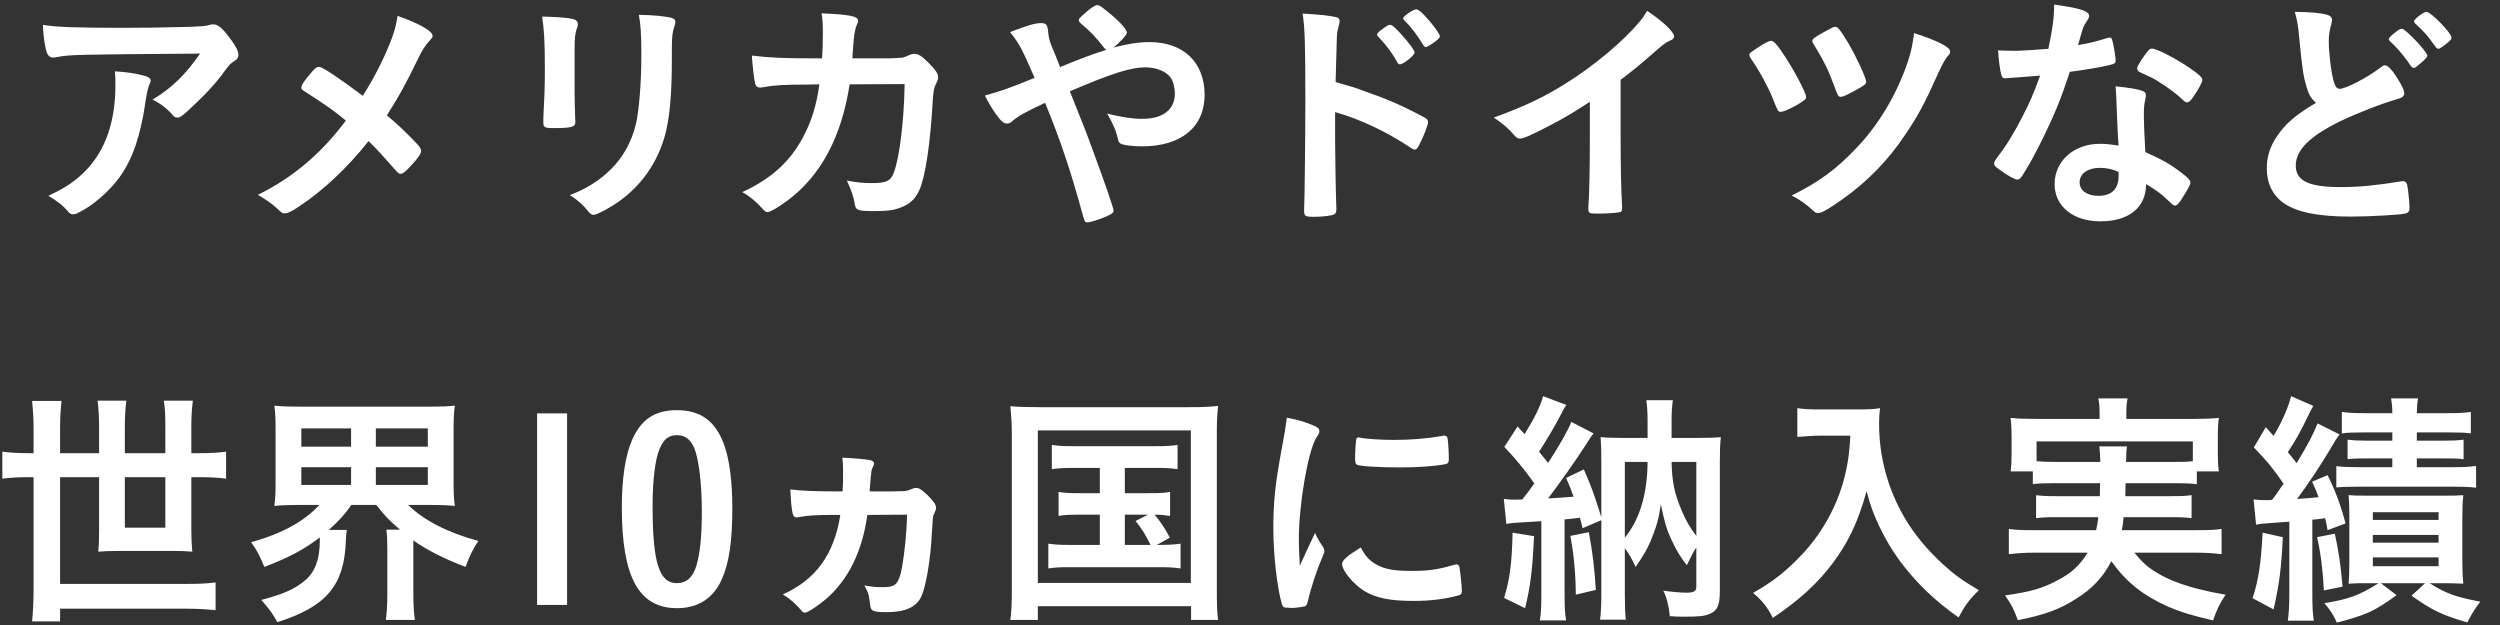 <svg width="120" height="30" viewBox="0 0 120 30" fill="none" xmlns="http://www.w3.org/2000/svg">
<rect x="0" y="0" width="120" height="30" fill="#333333" stroke="none"/>
<path d="M2.059 1.192C2.659 1.3 3.679 1.336 5.923 1.336C6.919 1.336 7.675 1.324 9.151 1.288C9.679 1.264 9.859 1.252 10.027 1.204C10.147 1.168 10.183 1.168 10.231 1.168C10.459 1.168 10.675 1.348 11.023 1.816C11.323 2.212 11.443 2.452 11.443 2.632C11.443 2.764 11.383 2.848 11.251 2.932C11.059 3.052 11.023 3.088 10.783 3.412C10.351 4.012 9.823 4.576 9.055 5.284C8.743 5.572 8.635 5.644 8.515 5.644C8.431 5.644 8.371 5.62 8.311 5.548C8.023 5.212 7.759 5.008 7.327 4.78C8.251 4.216 8.875 3.616 9.607 2.572C3.427 2.62 3.427 2.62 2.719 2.74C2.623 2.764 2.587 2.764 2.563 2.764C2.383 2.764 2.275 2.656 2.215 2.416C2.131 2.092 2.083 1.708 2.059 1.192ZM5.515 3.424C6.091 3.46 6.499 3.52 6.895 3.628C7.135 3.688 7.231 3.76 7.231 3.88C7.231 3.928 7.231 3.928 7.159 4.084C7.099 4.24 7.039 4.504 6.979 4.912C6.739 6.544 6.367 7.624 5.743 8.5C5.239 9.196 4.447 9.88 3.751 10.216C3.667 10.264 3.571 10.288 3.523 10.288C3.415 10.288 3.343 10.252 3.259 10.144C3.019 9.856 2.731 9.64 2.323 9.4C3.007 9.076 3.391 8.836 3.811 8.476C4.963 7.48 5.539 6.016 5.539 4.084C5.539 3.808 5.539 3.64 5.515 3.424ZM17.417 4.6C18.041 3.592 18.473 2.728 18.821 1.804C18.953 1.444 19.013 1.192 19.085 0.76C20.129 1.132 20.765 1.492 20.765 1.72C20.765 1.78 20.741 1.816 20.657 1.912C20.429 2.152 20.249 2.428 20.057 2.836C19.457 4.072 19.133 4.66 18.569 5.536C19.109 5.98 19.649 6.508 20.057 6.952C20.165 7.072 20.213 7.156 20.213 7.252C20.213 7.372 20.069 7.588 19.733 7.948C19.481 8.224 19.337 8.344 19.229 8.344C19.169 8.344 19.109 8.308 19.013 8.2C18.293 7.384 18.221 7.3 17.693 6.772C16.673 8.056 15.509 9.148 14.381 9.892C14.021 10.144 13.805 10.24 13.673 10.24C13.553 10.24 13.541 10.24 13.241 9.952C13.037 9.772 12.737 9.556 12.377 9.352C14.033 8.536 15.401 7.396 16.601 5.788C16.037 5.32 15.749 5.116 14.729 4.456C14.489 4.312 14.465 4.288 14.465 4.204C14.465 4.072 14.609 3.868 14.993 3.424C15.125 3.268 15.221 3.208 15.317 3.208C15.473 3.208 16.277 3.748 17.417 4.6ZM32.249 2.344V2.848C32.249 4.564 32.141 5.68 31.913 6.52C31.481 8.044 30.521 9.268 29.105 10.048C28.805 10.216 28.577 10.312 28.493 10.312C28.409 10.312 28.349 10.276 28.265 10.18C27.989 9.832 27.773 9.64 27.353 9.364C28.121 9.076 28.769 8.668 29.297 8.152C29.909 7.552 30.305 6.832 30.521 5.968C30.677 5.284 30.785 3.988 30.785 2.608C30.785 1.636 30.749 1.156 30.665 0.712C31.385 0.724 31.817 0.772 32.189 0.844C32.345 0.88 32.417 0.94 32.417 1.06C32.417 1.12 32.405 1.168 32.369 1.276C32.273 1.54 32.249 1.78 32.249 2.344ZM27.581 2.38V4.408C27.581 4.684 27.593 5.236 27.605 5.572C27.605 5.692 27.617 5.812 27.617 5.86C27.617 6.1 27.449 6.148 26.513 6.148C26.153 6.148 26.081 6.1 26.081 5.896C26.081 5.848 26.081 5.74 26.081 5.656C26.129 4.72 26.153 4.204 26.153 3.352C26.153 1.96 26.117 1.42 26.021 0.796C26.633 0.808 27.197 0.844 27.473 0.904C27.641 0.94 27.737 1.024 27.737 1.168C27.737 1.228 27.725 1.264 27.701 1.336C27.605 1.576 27.581 1.804 27.581 2.38ZM43.421 4.036L40.781 4.048C40.397 6.58 39.389 8.452 37.781 9.64C37.325 9.976 36.965 10.18 36.845 10.18C36.761 10.18 36.713 10.144 36.617 10.036C36.317 9.7 36.029 9.448 35.633 9.22C37.013 8.584 37.913 7.768 38.537 6.604C38.945 5.848 39.197 5.044 39.329 4.048C39.077 4.048 38.897 4.06 38.765 4.06C37.697 4.06 37.169 4.084 36.689 4.18C36.569 4.192 36.521 4.204 36.497 4.204C36.365 4.204 36.281 4.144 36.245 4.012C36.197 3.844 36.101 2.968 36.089 2.668C37.013 2.776 37.613 2.8 39.041 2.8H39.461C39.485 2.32 39.497 2.032 39.497 1.648C39.497 1.18 39.485 0.94 39.437 0.64C40.829 0.7 41.189 0.784 41.189 1C41.189 1.048 41.189 1.048 41.117 1.216C41.033 1.432 40.985 1.708 40.949 2.272C40.937 2.476 40.925 2.584 40.913 2.8H42.701C43.241 2.776 43.241 2.776 43.337 2.764C43.421 2.74 43.421 2.74 43.733 2.608C43.769 2.596 43.841 2.584 43.889 2.584C44.081 2.584 44.249 2.692 44.573 3.016C44.897 3.34 45.029 3.532 45.029 3.688C45.029 3.808 45.029 3.82 44.873 4.144C44.837 4.216 44.789 4.516 44.777 4.756C44.657 6.904 44.417 8.488 44.129 9.124C43.937 9.556 43.661 9.808 43.193 9.976C42.881 10.096 42.569 10.132 41.981 10.132C41.189 10.132 41.081 10.096 41.033 9.82C40.973 9.436 40.877 9.16 40.649 8.668C41.153 8.764 41.453 8.788 41.849 8.788C42.545 8.788 42.749 8.692 42.905 8.284C43.181 7.54 43.397 5.776 43.421 4.036ZM53.441 2.284C54.101 2.104 54.677 2.02 55.181 2.02C56.801 2.02 57.821 2.992 57.821 4.552C57.821 6.1 56.693 7.024 54.821 7.024C54.413 7.024 53.993 6.976 53.837 6.916C53.741 6.88 53.693 6.82 53.669 6.712C53.585 6.316 53.429 5.932 53.141 5.452C53.885 5.632 54.341 5.704 54.845 5.704C55.817 5.704 56.393 5.26 56.393 4.492C56.393 4.192 56.309 3.892 56.189 3.724C55.973 3.424 55.505 3.232 54.965 3.232C54.281 3.232 53.333 3.532 51.353 4.384C52.109 6.268 52.109 6.268 52.529 7.42C53.033 8.776 53.453 10 53.453 10.108C53.453 10.204 53.381 10.264 53.141 10.372C52.793 10.528 52.349 10.672 52.193 10.672C52.073 10.672 52.061 10.648 51.941 10.204C51.389 8.188 50.897 6.724 50.165 4.936C49.253 5.356 48.821 5.596 48.569 5.836C48.497 5.896 48.425 5.932 48.341 5.932C48.185 5.932 48.041 5.812 47.813 5.488C47.573 5.152 47.477 4.972 47.273 4.588C48.041 4.372 48.533 4.204 49.661 3.736C49.037 2.308 48.953 2.14 48.485 1.54C49.253 1.24 49.685 1.108 49.961 1.108C50.213 1.108 50.273 1.18 50.309 1.504C50.345 1.84 50.369 1.96 50.513 2.296C50.525 2.32 50.633 2.572 50.885 3.22C51.941 2.788 52.313 2.644 53.105 2.392C53.057 2.368 53.045 2.356 53.009 2.308C52.601 1.78 52.349 1.516 51.821 1.072C51.797 1.024 51.785 1 51.785 0.964C51.785 0.892 51.785 0.892 52.193 0.532C52.349 0.388 52.589 0.244 52.661 0.244C52.721 0.244 52.781 0.268 52.853 0.316C53.585 0.868 54.089 1.372 54.089 1.576C54.089 1.672 53.729 2.068 53.441 2.284ZM64.085 5.38V6.724C64.085 7.468 64.121 9.424 64.145 9.988C64.145 10.012 64.145 10.036 64.145 10.048C64.145 10.156 64.121 10.24 64.061 10.276C63.977 10.348 63.497 10.408 63.053 10.408C62.669 10.408 62.597 10.372 62.597 10.132C62.597 10.12 62.597 10.108 62.597 10.084C62.621 9.772 62.657 6.304 62.657 4.888C62.657 2.128 62.633 1.336 62.525 0.652C63.389 0.7 63.773 0.748 64.121 0.82C64.241 0.844 64.301 0.904 64.301 1C64.301 1.072 64.301 1.072 64.253 1.276C64.205 1.42 64.181 1.576 64.169 1.78C64.169 1.804 64.145 2.524 64.109 3.94C64.961 4.18 64.961 4.18 65.453 4.36C66.653 4.78 67.337 5.08 68.405 5.656C68.501 5.716 68.549 5.776 68.549 5.86C68.549 5.98 68.333 6.556 68.141 6.916C68.045 7.12 67.985 7.18 67.913 7.18C67.865 7.18 67.805 7.156 67.721 7.096C66.545 6.316 65.309 5.728 64.085 5.38ZM67.193 3.088C67.145 3.088 67.109 3.064 67.073 2.992C66.833 2.56 66.533 2.152 66.173 1.78C66.113 1.708 66.101 1.708 66.101 1.672C66.101 1.6 66.161 1.528 66.389 1.372C66.557 1.24 66.653 1.192 66.713 1.192C66.821 1.192 66.929 1.288 67.229 1.612C67.625 2.044 67.901 2.416 67.901 2.524C67.901 2.656 67.361 3.088 67.193 3.088ZM69.113 1.744C69.113 1.816 69.029 1.9 68.753 2.092C68.597 2.2 68.489 2.26 68.429 2.26C68.393 2.26 68.369 2.236 68.309 2.152C68.021 1.672 67.745 1.312 67.409 0.976C67.373 0.94 67.349 0.904 67.349 0.88C67.349 0.784 67.829 0.448 67.973 0.448C68.033 0.448 68.105 0.484 68.225 0.592C68.597 0.94 69.113 1.6 69.113 1.744ZM77.789 3.832V6.472C77.789 7.984 77.813 9.1 77.861 9.916C77.861 9.94 77.861 9.988 77.861 10C77.861 10.132 77.825 10.18 77.705 10.192C77.549 10.228 77.045 10.252 76.649 10.252C76.277 10.252 76.241 10.228 76.241 10.024C76.241 10.012 76.241 9.988 76.241 9.964C76.289 9.352 76.313 7.984 76.313 6.472V4.888C75.497 5.416 75.101 5.656 74.405 6.016C73.541 6.472 73.121 6.652 72.965 6.652C72.869 6.652 72.797 6.616 72.713 6.52C72.365 6.124 72.173 5.968 71.705 5.644C73.241 5.08 74.117 4.66 75.185 3.988C76.505 3.16 77.885 2.008 78.665 1.084C78.833 0.892 78.905 0.784 79.061 0.52C79.817 1.024 80.357 1.528 80.357 1.756C80.357 1.828 80.309 1.888 80.165 1.948C79.949 2.044 79.865 2.104 79.301 2.596C78.773 3.064 78.257 3.484 77.789 3.832ZM85.013 1.96C85.145 1.96 85.325 2.164 85.697 2.74C86.153 3.436 86.693 4.468 86.693 4.648C86.693 4.732 86.669 4.768 86.525 4.864C86.189 5.104 85.637 5.368 85.481 5.368C85.349 5.368 85.349 5.368 85.085 4.708C84.869 4.168 84.413 3.328 84.041 2.812C83.993 2.74 83.969 2.68 83.969 2.632C83.969 2.56 84.005 2.524 84.341 2.308C84.689 2.068 84.905 1.96 85.013 1.96ZM89.573 3.928C89.573 4.036 89.513 4.084 89.105 4.312C88.625 4.576 88.457 4.648 88.361 4.648C88.241 4.648 88.217 4.6 88.049 4.144C87.773 3.388 87.545 2.92 87.053 2.116C87.005 2.056 86.993 2.02 86.993 1.972C86.993 1.864 87.101 1.78 87.593 1.516C87.941 1.324 88.013 1.288 88.085 1.288C88.217 1.288 88.289 1.372 88.697 2.032C89.093 2.704 89.573 3.724 89.573 3.928ZM91.877 1.588C92.993 1.948 93.605 2.26 93.605 2.464C93.605 2.56 93.593 2.584 93.461 2.728C93.353 2.872 93.233 3.076 93.065 3.448C92.321 5.092 92.093 5.512 91.421 6.508C90.629 7.696 89.621 8.728 88.433 9.568C87.809 10.012 87.437 10.228 87.281 10.228C87.185 10.228 87.125 10.204 87.041 10.12C86.729 9.82 86.357 9.556 85.997 9.388C87.341 8.716 88.121 8.14 89.105 7.108C90.185 5.98 91.073 4.492 91.601 2.884C91.745 2.428 91.805 2.128 91.877 1.588ZM97.925 3.628C97.457 3.664 97.421 3.676 96.869 3.712C96.653 3.724 96.521 3.736 96.377 3.748C96.269 3.76 96.257 3.76 96.245 3.76C96.149 3.76 96.101 3.724 96.065 3.604C96.005 3.412 95.921 2.776 95.909 2.416C96.041 2.428 96.389 2.44 96.821 2.44C96.953 2.44 97.901 2.38 98.321 2.344C98.525 1.372 98.597 0.868 98.597 0.22C99.833 0.388 100.277 0.532 100.277 0.76C100.277 0.844 100.265 0.868 100.085 1.144C99.989 1.288 99.953 1.42 99.749 2.164C100.313 2.068 100.649 1.984 101.093 1.84C101.177 1.816 101.213 1.804 101.273 1.804C101.357 1.804 101.381 1.864 101.453 2.212C101.513 2.512 101.549 2.764 101.549 2.896C101.549 3.04 101.513 3.064 101.201 3.136C100.793 3.232 100.097 3.352 99.353 3.448C98.909 4.792 98.609 5.512 98.057 6.64C97.637 7.48 97.397 7.924 97.073 8.428C96.977 8.572 96.917 8.62 96.833 8.62C96.713 8.62 96.377 8.44 95.957 8.128C95.765 7.996 95.717 7.936 95.717 7.852C95.717 7.768 95.765 7.696 95.921 7.48C96.269 7.048 96.725 6.304 97.121 5.512C97.457 4.852 97.577 4.576 97.925 3.628ZM105.713 3.844C105.713 3.94 105.521 4.3 105.281 4.648C105.137 4.852 105.065 4.912 104.981 4.912C104.921 4.912 104.873 4.888 104.789 4.804C104.489 4.516 104.069 4.204 103.625 3.928C103.337 3.748 103.337 3.748 102.809 3.508C102.641 3.436 102.581 3.388 102.581 3.292C102.581 3.208 102.641 3.1 102.821 2.824C103.109 2.404 103.181 2.332 103.289 2.332C103.517 2.332 104.405 2.788 105.041 3.22C105.557 3.568 105.713 3.712 105.713 3.844ZM103.013 8.836C103.013 9.952 102.197 10.624 100.817 10.624C99.509 10.624 98.621 9.904 98.621 8.836C98.621 7.732 99.545 6.904 100.781 6.904C101.069 6.904 101.201 6.916 101.693 6.988C101.645 6.412 101.645 6.184 101.597 5.068C101.597 4.84 101.573 4.528 101.549 4.144C102.161 4.204 102.629 4.276 102.857 4.372C102.953 4.408 103.001 4.468 103.001 4.564C103.001 4.624 102.989 4.672 102.977 4.756C102.917 5.008 102.905 5.188 102.905 5.512C102.905 5.956 102.941 6.712 102.977 7.3C103.829 7.684 104.177 7.876 104.777 8.344C105.041 8.548 105.137 8.656 105.137 8.752C105.137 8.872 105.077 8.98 104.741 9.52C104.597 9.76 104.489 9.868 104.405 9.868C104.333 9.868 104.333 9.868 103.997 9.556C103.733 9.292 103.433 9.088 103.013 8.836ZM101.681 8.248C101.441 8.128 101.117 8.056 100.793 8.056C100.217 8.056 99.821 8.332 99.821 8.752C99.821 9.148 100.181 9.4 100.721 9.4C101.357 9.4 101.693 9.076 101.693 8.44C101.693 8.344 101.693 8.248 101.681 8.248ZM114.661 1.876C114.661 1.816 114.769 1.708 115.069 1.48C115.165 1.408 115.225 1.384 115.297 1.384C115.465 1.384 116.509 2.488 116.509 2.668C116.509 2.74 116.413 2.848 116.185 3.04C115.945 3.244 115.921 3.256 115.861 3.256C115.789 3.256 115.777 3.256 115.549 2.92C115.309 2.584 114.973 2.2 114.721 1.984C114.685 1.948 114.661 1.912 114.661 1.876ZM116.473 0.568C116.677 0.568 117.673 1.588 117.673 1.804C117.673 1.876 117.637 1.924 117.493 2.044C117.325 2.188 117.097 2.344 117.049 2.344C116.977 2.344 116.953 2.308 116.809 2.116C116.533 1.72 116.365 1.528 115.933 1.132C115.885 1.084 115.873 1.06 115.873 1.024C115.873 0.916 116.329 0.568 116.473 0.568ZM111.169 4.936C110.917 4.708 110.821 4.54 110.713 4.168C110.557 3.64 110.509 3.316 110.365 1.84C110.317 1.264 110.269 0.976 110.149 0.568C110.881 0.58 111.349 0.616 111.673 0.7C111.853 0.748 111.937 0.832 111.937 0.964C111.937 1.012 111.925 1.072 111.901 1.168C111.817 1.456 111.781 1.672 111.781 1.984C111.781 2.572 111.901 3.532 112.033 3.952C112.105 4.18 112.177 4.264 112.309 4.264C112.597 4.264 113.653 3.712 114.229 3.268C114.385 3.148 114.409 3.136 114.469 3.136C114.577 3.136 114.685 3.22 114.865 3.448C115.165 3.856 115.405 4.3 115.405 4.468C115.405 4.6 115.321 4.684 115.117 4.744C114.373 4.948 113.149 5.428 112.321 5.824C110.857 6.544 110.197 7.204 110.197 7.948C110.197 8.68 110.809 8.98 112.357 8.98C113.257 8.98 114.073 8.896 115.177 8.716C115.225 8.704 115.309 8.692 115.333 8.692C115.429 8.692 115.489 8.74 115.537 8.836C115.573 8.956 115.657 9.688 115.657 9.976C115.657 10.144 115.609 10.204 115.453 10.252C115.189 10.312 113.737 10.396 112.825 10.396C111.289 10.396 110.269 10.192 109.633 9.76C109.093 9.388 108.805 8.8 108.805 8.08C108.805 7.528 108.961 7.036 109.285 6.556C109.705 5.932 110.161 5.536 111.169 4.936ZM1.612 21.752V20.624C1.612 20.12 1.588 19.724 1.54 19.244H2.956C2.908 19.616 2.884 20.048 2.884 20.624V21.752H4.756V20.492C4.756 20.012 4.732 19.652 4.684 19.232H6.064C6.016 19.628 5.992 20.012 5.992 20.468V21.752H7.936V20.468C7.936 19.94 7.924 19.628 7.864 19.232H9.256C9.208 19.64 9.184 20 9.184 20.468V21.752H9.592C10.12 21.752 10.504 21.728 10.852 21.68V22.976C10.48 22.928 10.108 22.904 9.592 22.904H9.184V25.436C9.184 25.796 9.196 26.12 9.232 26.48C8.944 26.456 8.656 26.444 8.272 26.444H5.716C5.32 26.444 5.032 26.456 4.72 26.48C4.744 26.216 4.756 25.892 4.756 25.508V22.904H2.884V28.028H8.896C9.52 28.028 9.88 28.016 10.348 27.956V29.288C9.868 29.24 9.436 29.216 8.896 29.216H2.884V29.828H1.54C1.588 29.336 1.612 28.844 1.612 28.208V22.904H1.384C0.868 22.904 0.472 22.928 0.112 22.976V21.68C0.484 21.728 0.856 21.752 1.384 21.752H1.612ZM7.936 22.904H5.992V25.328H7.936V22.904ZM15.328 24.236H14.38C13.9 24.236 13.54 24.248 13.168 24.284C13.216 23.924 13.228 23.636 13.228 23.096V20.696C13.228 20.12 13.216 19.832 13.168 19.472C13.552 19.508 13.852 19.52 14.416 19.52H20.596C21.148 19.52 21.448 19.508 21.832 19.472C21.784 19.796 21.772 20.12 21.772 20.696V23.096C21.772 23.636 21.784 23.96 21.832 24.284C21.46 24.248 21.112 24.236 20.608 24.236H19.588C20.344 24.98 21.52 25.58 22.96 25.964C22.684 26.396 22.552 26.648 22.348 27.212C21.328 26.828 20.488 26.396 19.84 25.94V28.484C19.84 28.988 19.864 29.372 19.912 29.756H18.52C18.568 29.396 18.592 29.024 18.592 28.484V26.336C18.592 25.904 18.58 25.676 18.544 25.424H19.204C18.652 24.956 18.484 24.776 18.064 24.236H16.864C16.54 24.704 16.288 24.98 15.784 25.436H16.648C16.624 25.556 16.612 25.712 16.6 25.964C16.528 28.1 15.664 29.12 13.312 29.864C13.072 29.432 12.988 29.312 12.544 28.796C13.636 28.508 14.164 28.268 14.656 27.848C15.124 27.452 15.352 26.828 15.352 25.94C15.352 25.916 15.352 25.856 15.352 25.796C14.56 26.396 13.876 26.756 12.688 27.212C12.448 26.636 12.352 26.444 12.052 26.024C13.516 25.628 14.62 25.016 15.328 24.236ZM14.464 20.564V21.44H16.852V20.564H14.464ZM14.464 22.424V23.276H16.852V22.424H14.464ZM18.04 20.564V21.44H20.536V20.564H18.04ZM18.04 22.424V23.276H20.536V22.424H18.04ZM25.78 19.844H27.22V29.036H25.78V19.844ZM35.152 24.392C35.152 25.976 34.996 27.032 34.648 27.8C34.252 28.712 33.508 29.192 32.5 29.192C30.664 29.192 29.848 27.704 29.848 24.356C29.848 22.976 30.016 21.848 30.34 21.116C30.772 20.132 31.432 19.688 32.488 19.688C33.616 19.688 34.324 20.192 34.744 21.308C35.008 22.028 35.152 23.072 35.152 24.392ZM32.488 27.992C32.944 27.992 33.256 27.716 33.424 27.164C33.604 26.552 33.688 25.736 33.688 24.572C33.688 23.216 33.544 22.016 33.316 21.488C33.136 21.08 32.872 20.888 32.5 20.888C32.092 20.888 31.852 21.08 31.66 21.548C31.444 22.052 31.324 23.072 31.324 24.272C31.324 26.996 31.636 27.992 32.488 27.992ZM43.54 24.704L41.632 24.716C41.392 26.456 40.72 27.836 39.64 28.76C39.256 29.084 38.764 29.408 38.644 29.408C38.572 29.408 38.536 29.384 38.464 29.3C38.176 28.964 37.888 28.712 37.576 28.532C39.16 27.824 40.036 26.612 40.336 24.716C40.192 24.716 40.072 24.716 40 24.716C39.22 24.716 38.752 24.74 38.404 24.812C38.332 24.824 38.284 24.836 38.26 24.836C38.14 24.836 38.092 24.788 38.056 24.68C37.996 24.452 37.96 24.08 37.936 23.492C38.488 23.564 39.16 23.588 40.444 23.588C40.468 23.288 40.468 23.084 40.468 22.58C40.468 22.364 40.456 22.136 40.432 21.968C40.552 21.98 40.648 21.98 40.708 21.98C41.092 22.004 41.644 22.052 41.776 22.088C41.896 22.112 41.956 22.172 41.956 22.256C41.956 22.292 41.932 22.352 41.872 22.472C41.836 22.544 41.824 22.628 41.8 22.868C41.752 23.444 41.752 23.444 41.74 23.588C41.8 23.588 41.872 23.588 41.968 23.588C43.468 23.588 43.492 23.588 43.708 23.492C43.852 23.432 43.9 23.42 43.972 23.42C44.116 23.42 44.248 23.504 44.524 23.768C44.812 24.056 44.932 24.236 44.932 24.368C44.932 24.452 44.932 24.452 44.812 24.716C44.776 24.788 44.776 24.824 44.728 25.616C44.668 26.84 44.452 28.112 44.236 28.604C44.008 29.132 43.468 29.384 42.556 29.384C42.052 29.384 41.884 29.348 41.812 29.216C41.788 29.168 41.788 29.168 41.728 28.76C41.704 28.52 41.644 28.376 41.488 28.1C41.92 28.172 42.028 28.184 42.388 28.184C42.928 28.184 43.084 28.064 43.228 27.548C43.372 26.96 43.516 25.724 43.54 24.704ZM52.792 22.46H51.532C51.028 22.46 50.8 22.472 50.488 22.52V21.356C50.8 21.404 51.016 21.416 51.532 21.416H55.444C55.972 21.416 56.224 21.404 56.524 21.356V22.52C56.2 22.472 55.972 22.46 55.456 22.46H53.992V23.672H55.168C55.672 23.672 55.9 23.66 56.164 23.612V24.764C55.924 24.728 55.72 24.704 55.42 24.704C55.708 25.04 55.948 25.412 56.152 25.808L55.528 26.156C56.092 26.156 56.32 26.144 56.668 26.096V27.284C56.344 27.236 56.032 27.224 55.576 27.224H51.4C50.884 27.224 50.632 27.236 50.32 27.284V26.096C50.644 26.144 50.896 26.156 51.4 26.156H52.792V24.704H51.796C51.316 24.704 51.1 24.716 50.812 24.764V23.612C51.076 23.66 51.292 23.672 51.796 23.672H52.792V22.46ZM53.992 24.704V26.156H55.228C55 25.688 54.796 25.364 54.508 25.004L55.108 24.704H53.992ZM48.568 28.256V20.876C48.568 20.384 48.544 19.952 48.496 19.496C48.88 19.532 49.228 19.544 49.852 19.544H57.112C57.676 19.544 58.048 19.532 58.468 19.484C58.42 19.904 58.408 20.288 58.408 20.876V28.268C58.408 29.048 58.42 29.396 58.468 29.756H57.172V29.096H49.816V29.756H48.496C48.544 29.42 48.568 29.024 48.568 28.256ZM49.816 20.66V27.98H57.16V20.66H49.816ZM63.124 25.58C63.232 25.832 63.304 25.952 63.52 26.276C63.556 26.336 63.568 26.384 63.568 26.444C63.568 26.528 63.556 26.54 63.448 26.804C63.208 27.356 62.92 28.22 62.776 28.868C62.74 29 62.704 29.072 62.656 29.096C62.596 29.12 62.188 29.18 62.056 29.18C62.044 29.18 62.032 29.18 62.008 29.18C61.948 29.18 61.864 29.168 61.768 29.168C61.612 29.168 61.576 29.132 61.528 28.988C61.3 28.208 61.12 26.6 61.12 25.388C61.12 24.068 61.204 23.252 61.54 21.452C61.66 20.804 61.72 20.444 61.768 20.048C62.272 20.144 62.704 20.264 63.064 20.432C63.268 20.516 63.328 20.576 63.328 20.696C63.328 20.78 63.316 20.816 63.184 21.008C62.788 21.644 62.344 24.188 62.344 25.904C62.344 26.18 62.356 26.552 62.392 27.152C62.728 26.396 62.848 26.168 63.124 25.58ZM65.224 20.996C65.236 20.996 65.26 20.996 65.284 21.008C65.548 21.068 66.316 21.116 66.904 21.116C67.696 21.116 68.488 21.056 69.232 20.924C69.292 20.912 69.292 20.912 69.34 20.912C69.424 20.912 69.46 20.948 69.484 21.044C69.508 21.164 69.544 21.692 69.544 22.016C69.544 22.196 69.508 22.256 69.376 22.28C68.884 22.376 68.068 22.436 67.204 22.436C66.172 22.436 65.248 22.376 65.128 22.304C65.068 22.268 65.044 22.184 65.044 21.968C65.044 21.644 65.08 21.164 65.104 21.068C65.116 21.02 65.152 20.996 65.224 20.996ZM65.32 26.276C65.536 26.708 65.74 26.924 66.124 27.128C66.508 27.332 66.964 27.404 67.768 27.404C68.536 27.404 68.992 27.344 69.736 27.128C69.808 27.104 69.868 27.092 69.904 27.092C69.988 27.092 70.048 27.14 70.06 27.26C70.12 27.668 70.168 28.148 70.168 28.388C70.168 28.508 70.132 28.544 69.964 28.592C69.316 28.76 68.656 28.844 67.852 28.844C66.748 28.844 66.064 28.712 65.5 28.376C64.972 28.052 64.42 27.392 64.42 27.068C64.42 26.9 64.672 26.672 65.32 26.276ZM72.304 25.148L72.184 23.948C72.376 23.972 72.496 23.984 72.724 23.984C72.796 23.984 72.844 23.984 73.072 23.972C73.3 23.684 73.456 23.48 73.648 23.204C73.228 22.604 72.688 21.944 72.208 21.452L72.844 20.468C73 20.648 73.06 20.708 73.18 20.84C73.624 20.132 73.96 19.46 74.068 19.016L75.184 19.436C75.1 19.556 75.064 19.616 74.944 19.856C74.644 20.444 74.212 21.164 73.876 21.68C73.948 21.776 74.02 21.86 74.056 21.908C74.212 22.088 74.236 22.124 74.308 22.22C74.872 21.356 75.28 20.624 75.424 20.252L76.492 20.804C76.372 20.948 76.312 21.044 76.084 21.404C75.688 22.028 74.728 23.384 74.308 23.924C74.644 23.912 75.052 23.876 75.532 23.84C75.412 23.492 75.352 23.348 75.172 22.94L76.024 22.532C76.372 23.312 76.552 23.816 76.864 24.836V22.184C76.864 21.572 76.852 21.356 76.828 20.984C77.2 21.008 77.356 21.02 77.872 21.02H79.084V20.252C79.084 19.856 79.072 19.568 79.024 19.208H80.296C80.248 19.556 80.236 19.832 80.236 20.264V21.02H81.568C82.084 21.02 82.288 21.008 82.6 20.984C82.564 21.32 82.552 21.632 82.552 22.196V28.388C82.552 29.048 82.432 29.312 82.084 29.456C81.82 29.576 81.568 29.6 80.848 29.6C80.584 29.6 80.452 29.6 80.152 29.576C80.104 29.084 80.008 28.7 79.84 28.352C80.284 28.412 80.632 28.448 80.968 28.448C81.304 28.448 81.424 28.376 81.424 28.16V26.276C81.256 26.54 81.22 26.612 80.968 27.128C80.656 26.732 80.476 26.444 80.188 25.82C79.996 25.4 79.9 25.064 79.72 24.212C79.624 24.884 79.516 25.28 79.228 25.976C79.048 26.384 78.88 26.684 78.508 27.212C78.328 26.816 78.208 26.612 77.992 26.312V28.508C77.992 29.108 78.004 29.42 78.04 29.744H76.804C76.852 29.36 76.864 29 76.864 28.412V24.968L75.964 25.352C75.904 25.088 75.892 25.052 75.832 24.848C75.532 24.896 75.436 24.896 75.1 24.932V28.556C75.1 29.144 75.112 29.42 75.172 29.78H73.912C73.972 29.42 73.984 29.108 73.984 28.556V25.016C72.568 25.1 72.568 25.1 72.304 25.148ZM77.992 22.172V25.808C78.7 24.944 79.072 23.732 79.084 22.172H77.992ZM81.424 22.172H80.236C80.26 23.144 80.368 23.672 80.728 24.524C80.932 25.004 81.112 25.316 81.424 25.724V22.172ZM72.604 25.568L73.636 25.736C73.552 27.392 73.468 28.112 73.204 29.192L72.196 28.7C72.472 27.8 72.568 27.08 72.604 25.568ZM75.376 25.724L76.264 25.544C76.444 26.528 76.528 27.176 76.6 28.316L75.64 28.544C75.628 27.512 75.544 26.588 75.376 25.724ZM88.816 20.912H87.376C87.052 20.912 86.728 20.936 86.272 20.972V19.592C86.632 19.64 86.836 19.652 87.352 19.652H89.188C89.668 19.652 89.956 19.64 90.244 19.592C90.208 19.844 90.196 20.096 90.196 20.324C90.196 21.944 90.616 23.48 91.432 24.872C91.912 25.676 92.488 26.372 93.268 27.092C93.856 27.62 94.192 27.86 94.984 28.328C94.54 28.76 94.324 29.048 94.012 29.636C92.848 28.82 91.984 27.98 91.192 26.924C90.784 26.36 90.52 25.916 90.184 25.22C89.896 24.584 89.788 24.296 89.596 23.576C89.188 25.052 88.72 26.036 87.952 27.056C87.22 28.028 86.344 28.82 85.096 29.66C84.856 29.168 84.58 28.82 84.148 28.46C85.132 27.896 85.696 27.452 86.464 26.648C87.364 25.712 88.072 24.488 88.444 23.24C88.672 22.448 88.768 21.848 88.816 20.912ZM100.804 23.192H98.656C98.128 23.192 97.828 23.204 97.576 23.24V22.628H96.508C96.544 22.364 96.556 22.16 96.556 21.776V20.924C96.556 20.612 96.544 20.36 96.508 20.06C96.88 20.096 97.216 20.108 97.78 20.108H100.78V19.844C100.78 19.568 100.768 19.376 100.72 19.124H102.124C102.076 19.352 102.064 19.544 102.064 19.844V20.108H105.232C105.796 20.108 106.12 20.096 106.504 20.06C106.468 20.348 106.456 20.588 106.456 20.9V21.776C106.456 22.124 106.468 22.364 106.504 22.628H105.448V23.24C105.16 23.204 104.884 23.192 104.356 23.192H102.028C102.028 23.408 102.028 23.432 102.016 23.816H104.164C104.74 23.816 104.92 23.804 105.196 23.768V24.872C104.92 24.836 104.704 24.824 104.164 24.824H101.932C101.908 25.1 101.896 25.196 101.848 25.448H105.448C106.048 25.448 106.3 25.436 106.636 25.388V26.6C106.228 26.552 105.892 26.528 105.388 26.528H102.448C102.844 27.008 103.084 27.224 103.528 27.488C104.02 27.8 104.74 28.076 105.556 28.28C105.844 28.352 106.204 28.436 106.828 28.544C106.552 28.952 106.384 29.312 106.228 29.78C105.16 29.528 104.692 29.384 104.068 29.12C102.844 28.568 102.064 27.944 101.344 26.936C100.948 27.704 100.444 28.244 99.664 28.736C98.86 29.252 98.128 29.516 96.856 29.768C96.64 29.192 96.58 29.072 96.244 28.58C97.432 28.412 98.032 28.244 98.728 27.872C99.4 27.536 99.844 27.128 100.204 26.528H97.672C97.216 26.528 96.832 26.552 96.424 26.6V25.388C96.76 25.436 97 25.448 97.6 25.448H100.612C100.66 25.244 100.684 25.112 100.72 24.824H98.764C98.224 24.824 97.996 24.836 97.732 24.872V23.768C98.008 23.804 98.2 23.816 98.764 23.816H100.792C100.792 23.66 100.804 23.444 100.804 23.192ZM98.656 22.172H100.816C100.804 21.812 100.792 21.644 100.768 21.428H102.1C102.064 21.572 102.064 21.704 102.052 22.172H104.356C104.8 22.172 104.956 22.172 105.256 22.136V21.188H97.756V22.136C98.008 22.16 98.212 22.172 98.656 22.172ZM108.292 25.184L108.172 23.972C108.4 23.996 108.508 24.008 108.724 24.008C108.856 24.008 108.904 24.008 109.06 23.996C109.12 23.912 109.12 23.912 109.264 23.72C109.324 23.636 109.372 23.564 109.612 23.216C109.096 22.472 108.796 22.1 108.184 21.476L108.76 20.504C108.928 20.696 108.928 20.696 109.132 20.924C109.528 20.264 109.84 19.556 109.972 19.016L111.04 19.484C110.956 19.616 110.92 19.688 110.812 19.916C110.404 20.756 110.212 21.104 109.816 21.704C110.044 21.98 110.104 22.052 110.236 22.232C110.776 21.344 111.052 20.816 111.244 20.324L112.3 20.852C112.156 21.044 112.108 21.116 111.82 21.608C111.448 22.244 110.716 23.348 110.26 23.948C110.752 23.924 110.788 23.912 111.292 23.864C111.196 23.6 111.148 23.48 110.98 23.12L111.724 22.808C112.06 23.468 112.336 24.188 112.588 25.124L111.724 25.448C111.676 25.172 111.652 25.052 111.604 24.872C111.376 24.908 111.304 24.92 110.992 24.944V28.484C110.992 29.084 111.004 29.432 111.064 29.792H109.816C109.864 29.432 109.888 29.084 109.888 28.484V25.04C109.384 25.076 109.108 25.1 109.06 25.1C108.628 25.136 108.544 25.136 108.292 25.184ZM114.832 20.756H113.428C112.912 20.756 112.648 20.768 112.408 20.804V19.772C112.732 19.82 113.02 19.832 113.488 19.832H114.832C114.832 19.508 114.808 19.352 114.772 19.124H116.068C116.02 19.364 116.02 19.472 116.008 19.832H117.508C117.988 19.832 118.264 19.82 118.6 19.772V20.804C118.36 20.768 118.084 20.756 117.544 20.756H116.008V21.152H117.28C117.712 21.152 117.976 21.14 118.252 21.104V22.04C117.928 22.004 117.772 22.004 117.292 22.004H116.008V22.424H117.784C118.252 22.424 118.528 22.412 118.852 22.364V23.408C118.516 23.372 118.216 23.36 117.784 23.36H113.248C112.756 23.36 112.384 23.372 112.144 23.396V22.376C112.468 22.412 112.696 22.424 113.236 22.424H114.832V22.004H113.68C113.188 22.004 113.02 22.004 112.684 22.04V21.104C112.96 21.14 113.236 21.152 113.668 21.152H114.832V20.756ZM114.172 27.992H113.704C113.332 27.992 113.14 27.992 112.732 28.016C112.756 27.776 112.768 27.368 112.768 26.948V24.728C112.768 24.248 112.756 24.032 112.732 23.768C113.008 23.792 113.2 23.792 113.692 23.792H117.256C117.784 23.792 117.964 23.792 118.24 23.768C118.204 24.056 118.192 24.404 118.192 24.836V26.888C118.192 27.344 118.204 27.704 118.24 28.016C117.868 28.004 117.64 27.992 117.28 27.992H116.62C117.424 28.496 117.856 28.652 119.056 28.88C118.828 29.168 118.66 29.432 118.432 29.876C117.256 29.54 116.704 29.276 115.756 28.592L116.404 27.992H114.28L115.036 28.568C113.956 29.348 113.608 29.504 112.168 29.888C112.036 29.564 111.844 29.264 111.568 28.952C112.756 28.76 113.26 28.568 114.172 27.992ZM113.896 24.584V24.956H117.052V24.584H113.896ZM113.896 25.676V26.048H117.052V25.676H113.896ZM113.896 26.756V27.176H117.052V26.756H113.896ZM108.604 25.568L109.576 25.784C109.504 27.284 109.408 28.028 109.132 29.252L108.124 28.712C108.412 27.824 108.532 27.032 108.604 25.568ZM111.22 25.784L112.072 25.616C112.276 26.588 112.336 26.984 112.444 28.16L111.544 28.34C111.508 27.476 111.4 26.564 111.22 25.784Z" fill="white"/>
</svg>
